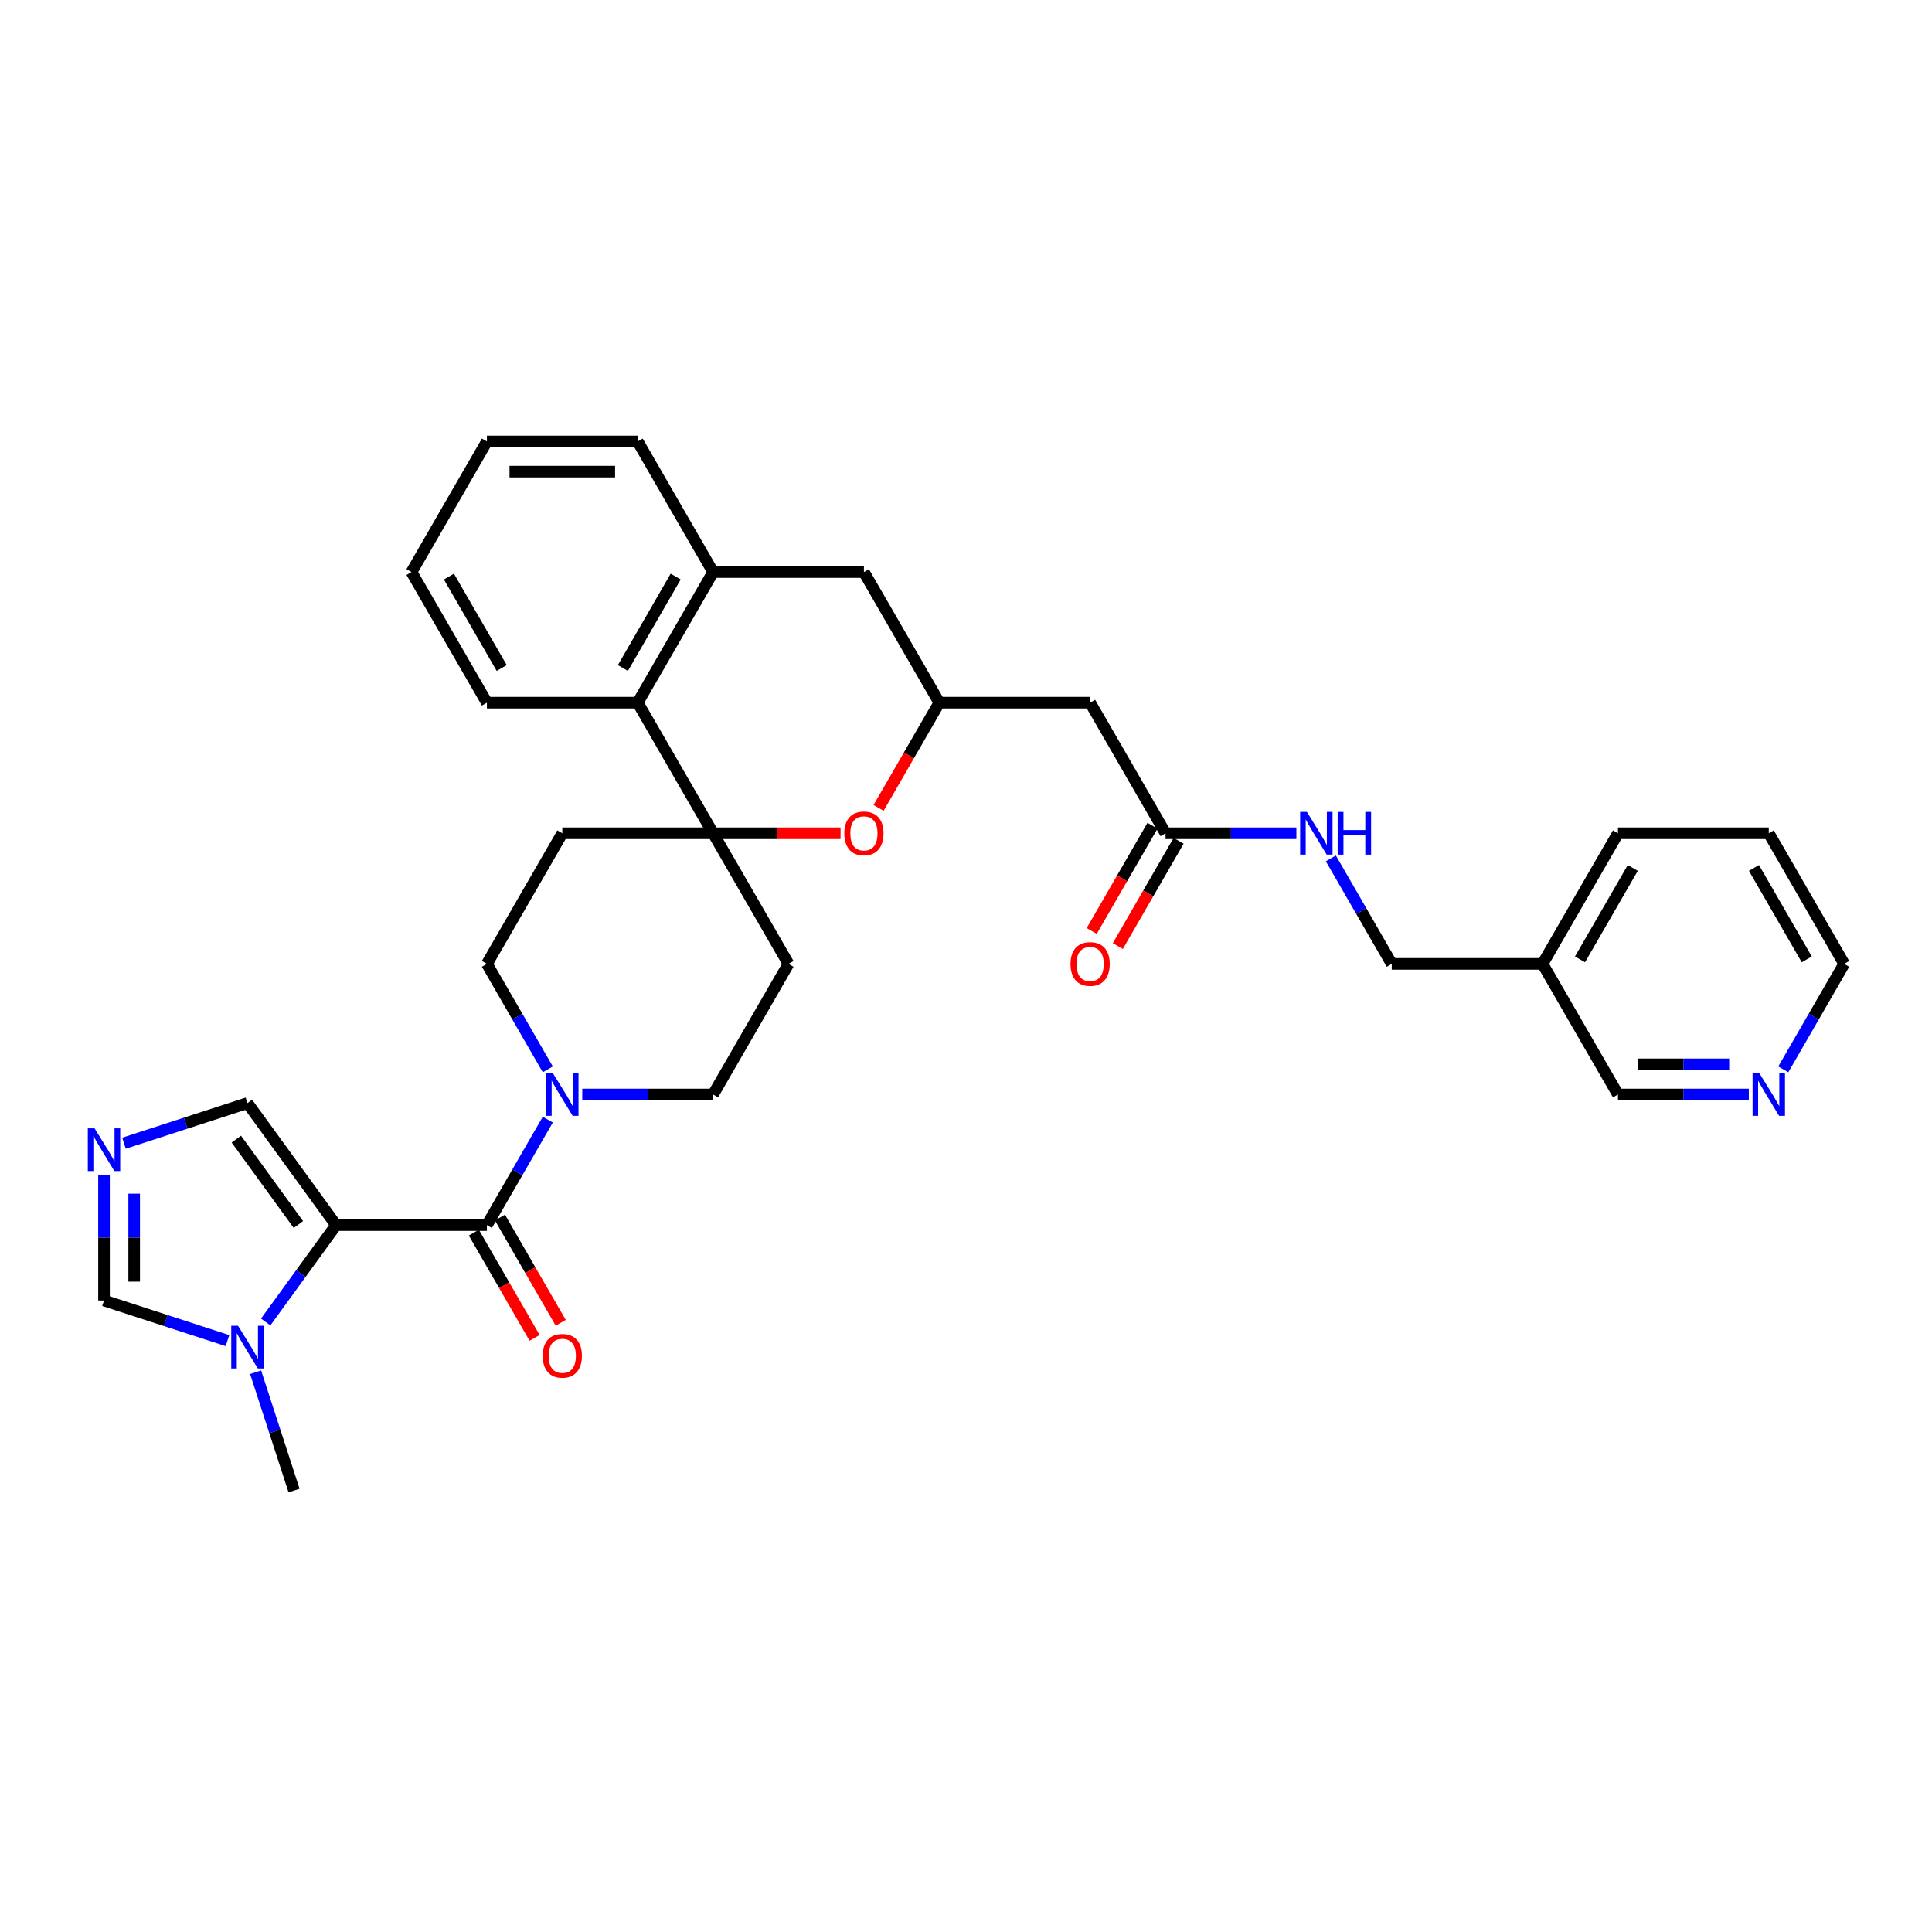 <?xml version='1.0' encoding='iso-8859-1'?>
<svg version='1.1' baseProfile='full'
              xmlns='http://www.w3.org/2000/svg'
                      xmlns:rdkit='http://www.rdkit.org/xml'
                      xmlns:xlink='http://www.w3.org/1999/xlink'
                  xml:space='preserve'
width='1000px' height='1000px' viewBox='0 0 1000 1000'>
<!-- END OF HEADER -->
<rect style='opacity:1.0;fill:#FFFFFF;stroke:none' width='1000' height='1000' x='0' y='0'> </rect>
<path class='bond-0' d='M 173.958,634.108 L 252.017,634.108' style='fill:none;fill-rule:evenodd;stroke:#000000;stroke-width:6px;stroke-linecap:butt;stroke-linejoin:miter;stroke-opacity:1' />
<path class='bond-2' d='M 173.958,634.108 L 155.741,659.181' style='fill:none;fill-rule:evenodd;stroke:#000000;stroke-width:6px;stroke-linecap:butt;stroke-linejoin:miter;stroke-opacity:1' />
<path class='bond-2' d='M 155.741,659.181 L 137.525,684.254' style='fill:none;fill-rule:evenodd;stroke:#0000FF;stroke-width:6px;stroke-linecap:butt;stroke-linejoin:miter;stroke-opacity:1' />
<path class='bond-8' d='M 173.958,634.108 L 128.076,570.957' style='fill:none;fill-rule:evenodd;stroke:#000000;stroke-width:6px;stroke-linecap:butt;stroke-linejoin:miter;stroke-opacity:1' />
<path class='bond-8' d='M 154.446,633.812 L 122.328,589.606' style='fill:none;fill-rule:evenodd;stroke:#000000;stroke-width:6px;stroke-linecap:butt;stroke-linejoin:miter;stroke-opacity:1' />
<path class='bond-3' d='M 252.017,634.108 L 267.777,606.81' style='fill:none;fill-rule:evenodd;stroke:#000000;stroke-width:6px;stroke-linecap:butt;stroke-linejoin:miter;stroke-opacity:1' />
<path class='bond-3' d='M 267.777,606.81 L 283.538,579.512' style='fill:none;fill-rule:evenodd;stroke:#0000FF;stroke-width:6px;stroke-linecap:butt;stroke-linejoin:miter;stroke-opacity:1' />
<path class='bond-18' d='M 245.257,638.011 L 260.981,665.247' style='fill:none;fill-rule:evenodd;stroke:#000000;stroke-width:6px;stroke-linecap:butt;stroke-linejoin:miter;stroke-opacity:1' />
<path class='bond-18' d='M 260.981,665.247 L 276.706,692.482' style='fill:none;fill-rule:evenodd;stroke:#FF0000;stroke-width:6px;stroke-linecap:butt;stroke-linejoin:miter;stroke-opacity:1' />
<path class='bond-18' d='M 258.777,630.205 L 274.501,657.441' style='fill:none;fill-rule:evenodd;stroke:#000000;stroke-width:6px;stroke-linecap:butt;stroke-linejoin:miter;stroke-opacity:1' />
<path class='bond-18' d='M 274.501,657.441 L 290.226,684.676' style='fill:none;fill-rule:evenodd;stroke:#FF0000;stroke-width:6px;stroke-linecap:butt;stroke-linejoin:miter;stroke-opacity:1' />
<path class='bond-1' d='M 369.105,431.305 L 291.046,431.305' style='fill:none;fill-rule:evenodd;stroke:#000000;stroke-width:6px;stroke-linecap:butt;stroke-linejoin:miter;stroke-opacity:1' />
<path class='bond-4' d='M 369.105,431.305 L 402.085,431.305' style='fill:none;fill-rule:evenodd;stroke:#000000;stroke-width:6px;stroke-linecap:butt;stroke-linejoin:miter;stroke-opacity:1' />
<path class='bond-4' d='M 402.085,431.305 L 435.065,431.305' style='fill:none;fill-rule:evenodd;stroke:#FF0000;stroke-width:6px;stroke-linecap:butt;stroke-linejoin:miter;stroke-opacity:1' />
<path class='bond-6' d='M 369.105,431.305 L 330.076,363.705' style='fill:none;fill-rule:evenodd;stroke:#000000;stroke-width:6px;stroke-linecap:butt;stroke-linejoin:miter;stroke-opacity:1' />
<path class='bond-34' d='M 369.105,431.305 L 408.134,498.906' style='fill:none;fill-rule:evenodd;stroke:#000000;stroke-width:6px;stroke-linecap:butt;stroke-linejoin:miter;stroke-opacity:1' />
<path class='bond-10' d='M 117.741,693.901 L 85.79,683.519' style='fill:none;fill-rule:evenodd;stroke:#0000FF;stroke-width:6px;stroke-linecap:butt;stroke-linejoin:miter;stroke-opacity:1' />
<path class='bond-10' d='M 85.79,683.519 L 53.838,673.137' style='fill:none;fill-rule:evenodd;stroke:#000000;stroke-width:6px;stroke-linecap:butt;stroke-linejoin:miter;stroke-opacity:1' />
<path class='bond-24' d='M 132.302,710.263 L 142.25,740.88' style='fill:none;fill-rule:evenodd;stroke:#0000FF;stroke-width:6px;stroke-linecap:butt;stroke-linejoin:miter;stroke-opacity:1' />
<path class='bond-24' d='M 142.25,740.88 L 152.198,771.497' style='fill:none;fill-rule:evenodd;stroke:#000000;stroke-width:6px;stroke-linecap:butt;stroke-linejoin:miter;stroke-opacity:1' />
<path class='bond-16' d='M 301.381,566.507 L 335.243,566.507' style='fill:none;fill-rule:evenodd;stroke:#0000FF;stroke-width:6px;stroke-linecap:butt;stroke-linejoin:miter;stroke-opacity:1' />
<path class='bond-16' d='M 335.243,566.507 L 369.105,566.507' style='fill:none;fill-rule:evenodd;stroke:#000000;stroke-width:6px;stroke-linecap:butt;stroke-linejoin:miter;stroke-opacity:1' />
<path class='bond-17' d='M 283.538,553.503 L 267.777,526.204' style='fill:none;fill-rule:evenodd;stroke:#0000FF;stroke-width:6px;stroke-linecap:butt;stroke-linejoin:miter;stroke-opacity:1' />
<path class='bond-17' d='M 267.777,526.204 L 252.017,498.906' style='fill:none;fill-rule:evenodd;stroke:#000000;stroke-width:6px;stroke-linecap:butt;stroke-linejoin:miter;stroke-opacity:1' />
<path class='bond-7' d='M 454.744,418.176 L 470.469,390.94' style='fill:none;fill-rule:evenodd;stroke:#FF0000;stroke-width:6px;stroke-linecap:butt;stroke-linejoin:miter;stroke-opacity:1' />
<path class='bond-7' d='M 470.469,390.94 L 486.193,363.705' style='fill:none;fill-rule:evenodd;stroke:#000000;stroke-width:6px;stroke-linecap:butt;stroke-linejoin:miter;stroke-opacity:1' />
<path class='bond-5' d='M 64.173,591.721 L 96.125,581.339' style='fill:none;fill-rule:evenodd;stroke:#0000FF;stroke-width:6px;stroke-linecap:butt;stroke-linejoin:miter;stroke-opacity:1' />
<path class='bond-5' d='M 96.125,581.339 L 128.076,570.957' style='fill:none;fill-rule:evenodd;stroke:#000000;stroke-width:6px;stroke-linecap:butt;stroke-linejoin:miter;stroke-opacity:1' />
<path class='bond-33' d='M 53.838,608.083 L 53.838,640.61' style='fill:none;fill-rule:evenodd;stroke:#0000FF;stroke-width:6px;stroke-linecap:butt;stroke-linejoin:miter;stroke-opacity:1' />
<path class='bond-33' d='M 53.838,640.61 L 53.838,673.137' style='fill:none;fill-rule:evenodd;stroke:#000000;stroke-width:6px;stroke-linecap:butt;stroke-linejoin:miter;stroke-opacity:1' />
<path class='bond-33' d='M 69.45,617.841 L 69.45,640.61' style='fill:none;fill-rule:evenodd;stroke:#0000FF;stroke-width:6px;stroke-linecap:butt;stroke-linejoin:miter;stroke-opacity:1' />
<path class='bond-33' d='M 69.45,640.61 L 69.45,663.379' style='fill:none;fill-rule:evenodd;stroke:#000000;stroke-width:6px;stroke-linecap:butt;stroke-linejoin:miter;stroke-opacity:1' />
<path class='bond-9' d='M 330.076,363.705 L 369.105,296.104' style='fill:none;fill-rule:evenodd;stroke:#000000;stroke-width:6px;stroke-linecap:butt;stroke-linejoin:miter;stroke-opacity:1' />
<path class='bond-9' d='M 322.41,345.759 L 349.73,298.438' style='fill:none;fill-rule:evenodd;stroke:#000000;stroke-width:6px;stroke-linecap:butt;stroke-linejoin:miter;stroke-opacity:1' />
<path class='bond-27' d='M 330.076,363.705 L 252.017,363.705' style='fill:none;fill-rule:evenodd;stroke:#000000;stroke-width:6px;stroke-linecap:butt;stroke-linejoin:miter;stroke-opacity:1' />
<path class='bond-11' d='M 486.193,363.705 L 564.252,363.705' style='fill:none;fill-rule:evenodd;stroke:#000000;stroke-width:6px;stroke-linecap:butt;stroke-linejoin:miter;stroke-opacity:1' />
<path class='bond-35' d='M 486.193,363.705 L 447.164,296.104' style='fill:none;fill-rule:evenodd;stroke:#000000;stroke-width:6px;stroke-linecap:butt;stroke-linejoin:miter;stroke-opacity:1' />
<path class='bond-15' d='M 369.105,296.104 L 447.164,296.104' style='fill:none;fill-rule:evenodd;stroke:#000000;stroke-width:6px;stroke-linecap:butt;stroke-linejoin:miter;stroke-opacity:1' />
<path class='bond-26' d='M 369.105,296.104 L 330.076,228.503' style='fill:none;fill-rule:evenodd;stroke:#000000;stroke-width:6px;stroke-linecap:butt;stroke-linejoin:miter;stroke-opacity:1' />
<path class='bond-12' d='M 564.252,363.705 L 603.281,431.305' style='fill:none;fill-rule:evenodd;stroke:#000000;stroke-width:6px;stroke-linecap:butt;stroke-linejoin:miter;stroke-opacity:1' />
<path class='bond-19' d='M 603.281,431.305 L 637.143,431.305' style='fill:none;fill-rule:evenodd;stroke:#000000;stroke-width:6px;stroke-linecap:butt;stroke-linejoin:miter;stroke-opacity:1' />
<path class='bond-19' d='M 637.143,431.305 L 671.005,431.305' style='fill:none;fill-rule:evenodd;stroke:#0000FF;stroke-width:6px;stroke-linecap:butt;stroke-linejoin:miter;stroke-opacity:1' />
<path class='bond-21' d='M 596.521,427.403 L 580.797,454.638' style='fill:none;fill-rule:evenodd;stroke:#000000;stroke-width:6px;stroke-linecap:butt;stroke-linejoin:miter;stroke-opacity:1' />
<path class='bond-21' d='M 580.797,454.638 L 565.072,481.874' style='fill:none;fill-rule:evenodd;stroke:#FF0000;stroke-width:6px;stroke-linecap:butt;stroke-linejoin:miter;stroke-opacity:1' />
<path class='bond-21' d='M 610.041,435.208 L 594.317,462.444' style='fill:none;fill-rule:evenodd;stroke:#000000;stroke-width:6px;stroke-linecap:butt;stroke-linejoin:miter;stroke-opacity:1' />
<path class='bond-21' d='M 594.317,462.444 L 578.592,489.68' style='fill:none;fill-rule:evenodd;stroke:#FF0000;stroke-width:6px;stroke-linecap:butt;stroke-linejoin:miter;stroke-opacity:1' />
<path class='bond-13' d='M 408.134,498.906 L 369.105,566.507' style='fill:none;fill-rule:evenodd;stroke:#000000;stroke-width:6px;stroke-linecap:butt;stroke-linejoin:miter;stroke-opacity:1' />
<path class='bond-14' d='M 291.046,431.305 L 252.017,498.906' style='fill:none;fill-rule:evenodd;stroke:#000000;stroke-width:6px;stroke-linecap:butt;stroke-linejoin:miter;stroke-opacity:1' />
<path class='bond-23' d='M 688.848,444.31 L 704.609,471.608' style='fill:none;fill-rule:evenodd;stroke:#0000FF;stroke-width:6px;stroke-linecap:butt;stroke-linejoin:miter;stroke-opacity:1' />
<path class='bond-23' d='M 704.609,471.608 L 720.369,498.906' style='fill:none;fill-rule:evenodd;stroke:#000000;stroke-width:6px;stroke-linecap:butt;stroke-linejoin:miter;stroke-opacity:1' />
<path class='bond-20' d='M 905.181,566.507 L 871.319,566.507' style='fill:none;fill-rule:evenodd;stroke:#0000FF;stroke-width:6px;stroke-linecap:butt;stroke-linejoin:miter;stroke-opacity:1' />
<path class='bond-20' d='M 871.319,566.507 L 837.457,566.507' style='fill:none;fill-rule:evenodd;stroke:#000000;stroke-width:6px;stroke-linecap:butt;stroke-linejoin:miter;stroke-opacity:1' />
<path class='bond-20' d='M 895.023,550.895 L 871.319,550.895' style='fill:none;fill-rule:evenodd;stroke:#0000FF;stroke-width:6px;stroke-linecap:butt;stroke-linejoin:miter;stroke-opacity:1' />
<path class='bond-20' d='M 871.319,550.895 L 847.616,550.895' style='fill:none;fill-rule:evenodd;stroke:#000000;stroke-width:6px;stroke-linecap:butt;stroke-linejoin:miter;stroke-opacity:1' />
<path class='bond-37' d='M 923.024,553.503 L 938.785,526.204' style='fill:none;fill-rule:evenodd;stroke:#0000FF;stroke-width:6px;stroke-linecap:butt;stroke-linejoin:miter;stroke-opacity:1' />
<path class='bond-37' d='M 938.785,526.204 L 954.545,498.906' style='fill:none;fill-rule:evenodd;stroke:#000000;stroke-width:6px;stroke-linecap:butt;stroke-linejoin:miter;stroke-opacity:1' />
<path class='bond-22' d='M 798.428,498.906 L 720.369,498.906' style='fill:none;fill-rule:evenodd;stroke:#000000;stroke-width:6px;stroke-linecap:butt;stroke-linejoin:miter;stroke-opacity:1' />
<path class='bond-25' d='M 798.428,498.906 L 837.457,566.507' style='fill:none;fill-rule:evenodd;stroke:#000000;stroke-width:6px;stroke-linecap:butt;stroke-linejoin:miter;stroke-opacity:1' />
<path class='bond-29' d='M 798.428,498.906 L 837.457,431.305' style='fill:none;fill-rule:evenodd;stroke:#000000;stroke-width:6px;stroke-linecap:butt;stroke-linejoin:miter;stroke-opacity:1' />
<path class='bond-29' d='M 817.803,496.572 L 845.123,449.251' style='fill:none;fill-rule:evenodd;stroke:#000000;stroke-width:6px;stroke-linecap:butt;stroke-linejoin:miter;stroke-opacity:1' />
<path class='bond-36' d='M 330.076,228.503 L 252.017,228.503' style='fill:none;fill-rule:evenodd;stroke:#000000;stroke-width:6px;stroke-linecap:butt;stroke-linejoin:miter;stroke-opacity:1' />
<path class='bond-36' d='M 318.367,244.115 L 263.726,244.115' style='fill:none;fill-rule:evenodd;stroke:#000000;stroke-width:6px;stroke-linecap:butt;stroke-linejoin:miter;stroke-opacity:1' />
<path class='bond-32' d='M 252.017,363.705 L 212.987,296.104' style='fill:none;fill-rule:evenodd;stroke:#000000;stroke-width:6px;stroke-linecap:butt;stroke-linejoin:miter;stroke-opacity:1' />
<path class='bond-32' d='M 259.683,345.759 L 232.362,298.438' style='fill:none;fill-rule:evenodd;stroke:#000000;stroke-width:6px;stroke-linecap:butt;stroke-linejoin:miter;stroke-opacity:1' />
<path class='bond-28' d='M 954.545,498.906 L 915.516,431.305' style='fill:none;fill-rule:evenodd;stroke:#000000;stroke-width:6px;stroke-linecap:butt;stroke-linejoin:miter;stroke-opacity:1' />
<path class='bond-28' d='M 935.171,496.572 L 907.85,449.251' style='fill:none;fill-rule:evenodd;stroke:#000000;stroke-width:6px;stroke-linecap:butt;stroke-linejoin:miter;stroke-opacity:1' />
<path class='bond-30' d='M 837.457,431.305 L 915.516,431.305' style='fill:none;fill-rule:evenodd;stroke:#000000;stroke-width:6px;stroke-linecap:butt;stroke-linejoin:miter;stroke-opacity:1' />
<path class='bond-31' d='M 252.017,228.503 L 212.987,296.104' style='fill:none;fill-rule:evenodd;stroke:#000000;stroke-width:6px;stroke-linecap:butt;stroke-linejoin:miter;stroke-opacity:1' />
<path  class='atom-3' d='M 123.19 686.206
L 130.434 697.915
Q 131.152 699.07, 132.307 701.162
Q 133.462 703.254, 133.525 703.379
L 133.525 686.206
L 136.46 686.206
L 136.46 708.312
L 133.431 708.312
L 125.657 695.51
Q 124.751 694.012, 123.783 692.294
Q 122.846 690.577, 122.565 690.046
L 122.565 708.312
L 119.693 708.312
L 119.693 686.206
L 123.19 686.206
' fill='#0000FF'/>
<path  class='atom-4' d='M 286.16 555.454
L 293.404 567.163
Q 294.122 568.318, 295.277 570.41
Q 296.432 572.502, 296.495 572.627
L 296.495 555.454
L 299.43 555.454
L 299.43 577.56
L 296.401 577.56
L 288.626 564.759
Q 287.721 563.26, 286.753 561.543
Q 285.816 559.825, 285.535 559.295
L 285.535 577.56
L 282.663 577.56
L 282.663 555.454
L 286.16 555.454
' fill='#0000FF'/>
<path  class='atom-5' d='M 437.016 431.368
Q 437.016 426.06, 439.639 423.094
Q 442.262 420.127, 447.164 420.127
Q 452.066 420.127, 454.689 423.094
Q 457.311 426.06, 457.311 431.368
Q 457.311 436.738, 454.657 439.798
Q 452.003 442.827, 447.164 442.827
Q 442.293 442.827, 439.639 439.798
Q 437.016 436.77, 437.016 431.368
M 447.164 440.329
Q 450.536 440.329, 452.347 438.081
Q 454.189 435.802, 454.189 431.368
Q 454.189 427.028, 452.347 424.842
Q 450.536 422.625, 447.164 422.625
Q 443.792 422.625, 441.949 424.811
Q 440.138 426.997, 440.138 431.368
Q 440.138 435.833, 441.949 438.081
Q 443.792 440.329, 447.164 440.329
' fill='#FF0000'/>
<path  class='atom-6' d='M 48.952 584.026
L 56.195 595.734
Q 56.914 596.89, 58.069 598.982
Q 59.224 601.074, 59.287 601.198
L 59.287 584.026
L 62.222 584.026
L 62.222 606.132
L 59.193 606.132
L 51.418 593.33
Q 50.513 591.831, 49.545 590.114
Q 48.608 588.397, 48.327 587.866
L 48.327 606.132
L 45.455 606.132
L 45.455 584.026
L 48.952 584.026
' fill='#0000FF'/>
<path  class='atom-19' d='M 280.899 701.771
Q 280.899 696.463, 283.521 693.497
Q 286.144 690.531, 291.046 690.531
Q 295.948 690.531, 298.571 693.497
Q 301.194 696.463, 301.194 701.771
Q 301.194 707.142, 298.54 710.202
Q 295.886 713.23, 291.046 713.23
Q 286.175 713.23, 283.521 710.202
Q 280.899 707.173, 280.899 701.771
M 291.046 710.732
Q 294.418 710.732, 296.229 708.484
Q 298.071 706.205, 298.071 701.771
Q 298.071 697.431, 296.229 695.246
Q 294.418 693.029, 291.046 693.029
Q 287.674 693.029, 285.832 695.214
Q 284.021 697.4, 284.021 701.771
Q 284.021 706.236, 285.832 708.484
Q 287.674 710.732, 291.046 710.732
' fill='#FF0000'/>
<path  class='atom-20' d='M 676.453 420.252
L 683.697 431.961
Q 684.415 433.116, 685.571 435.208
Q 686.726 437.3, 686.788 437.425
L 686.788 420.252
L 689.723 420.252
L 689.723 442.359
L 686.695 442.359
L 678.92 429.557
Q 678.015 428.058, 677.047 426.341
Q 676.11 424.624, 675.829 424.093
L 675.829 442.359
L 672.956 442.359
L 672.956 420.252
L 676.453 420.252
' fill='#0000FF'/>
<path  class='atom-20' d='M 692.377 420.252
L 695.375 420.252
L 695.375 429.651
L 706.678 429.651
L 706.678 420.252
L 709.675 420.252
L 709.675 442.359
L 706.678 442.359
L 706.678 432.148
L 695.375 432.148
L 695.375 442.359
L 692.377 442.359
L 692.377 420.252
' fill='#0000FF'/>
<path  class='atom-21' d='M 910.63 555.454
L 917.873 567.163
Q 918.592 568.318, 919.747 570.41
Q 920.902 572.502, 920.965 572.627
L 920.965 555.454
L 923.9 555.454
L 923.9 577.56
L 920.871 577.56
L 913.096 564.759
Q 912.191 563.26, 911.223 561.543
Q 910.286 559.825, 910.005 559.295
L 910.005 577.56
L 907.133 577.56
L 907.133 555.454
L 910.63 555.454
' fill='#0000FF'/>
<path  class='atom-22' d='M 554.104 498.969
Q 554.104 493.661, 556.727 490.695
Q 559.35 487.728, 564.252 487.728
Q 569.154 487.728, 571.777 490.695
Q 574.399 493.661, 574.399 498.969
Q 574.399 504.339, 571.745 507.399
Q 569.091 510.428, 564.252 510.428
Q 559.381 510.428, 556.727 507.399
Q 554.104 504.37, 554.104 498.969
M 564.252 507.93
Q 567.624 507.93, 569.435 505.682
Q 571.277 503.402, 571.277 498.969
Q 571.277 494.629, 569.435 492.443
Q 567.624 490.226, 564.252 490.226
Q 560.88 490.226, 559.037 492.412
Q 557.226 494.597, 557.226 498.969
Q 557.226 503.434, 559.037 505.682
Q 560.88 507.93, 564.252 507.93
' fill='#FF0000'/>
</svg>
